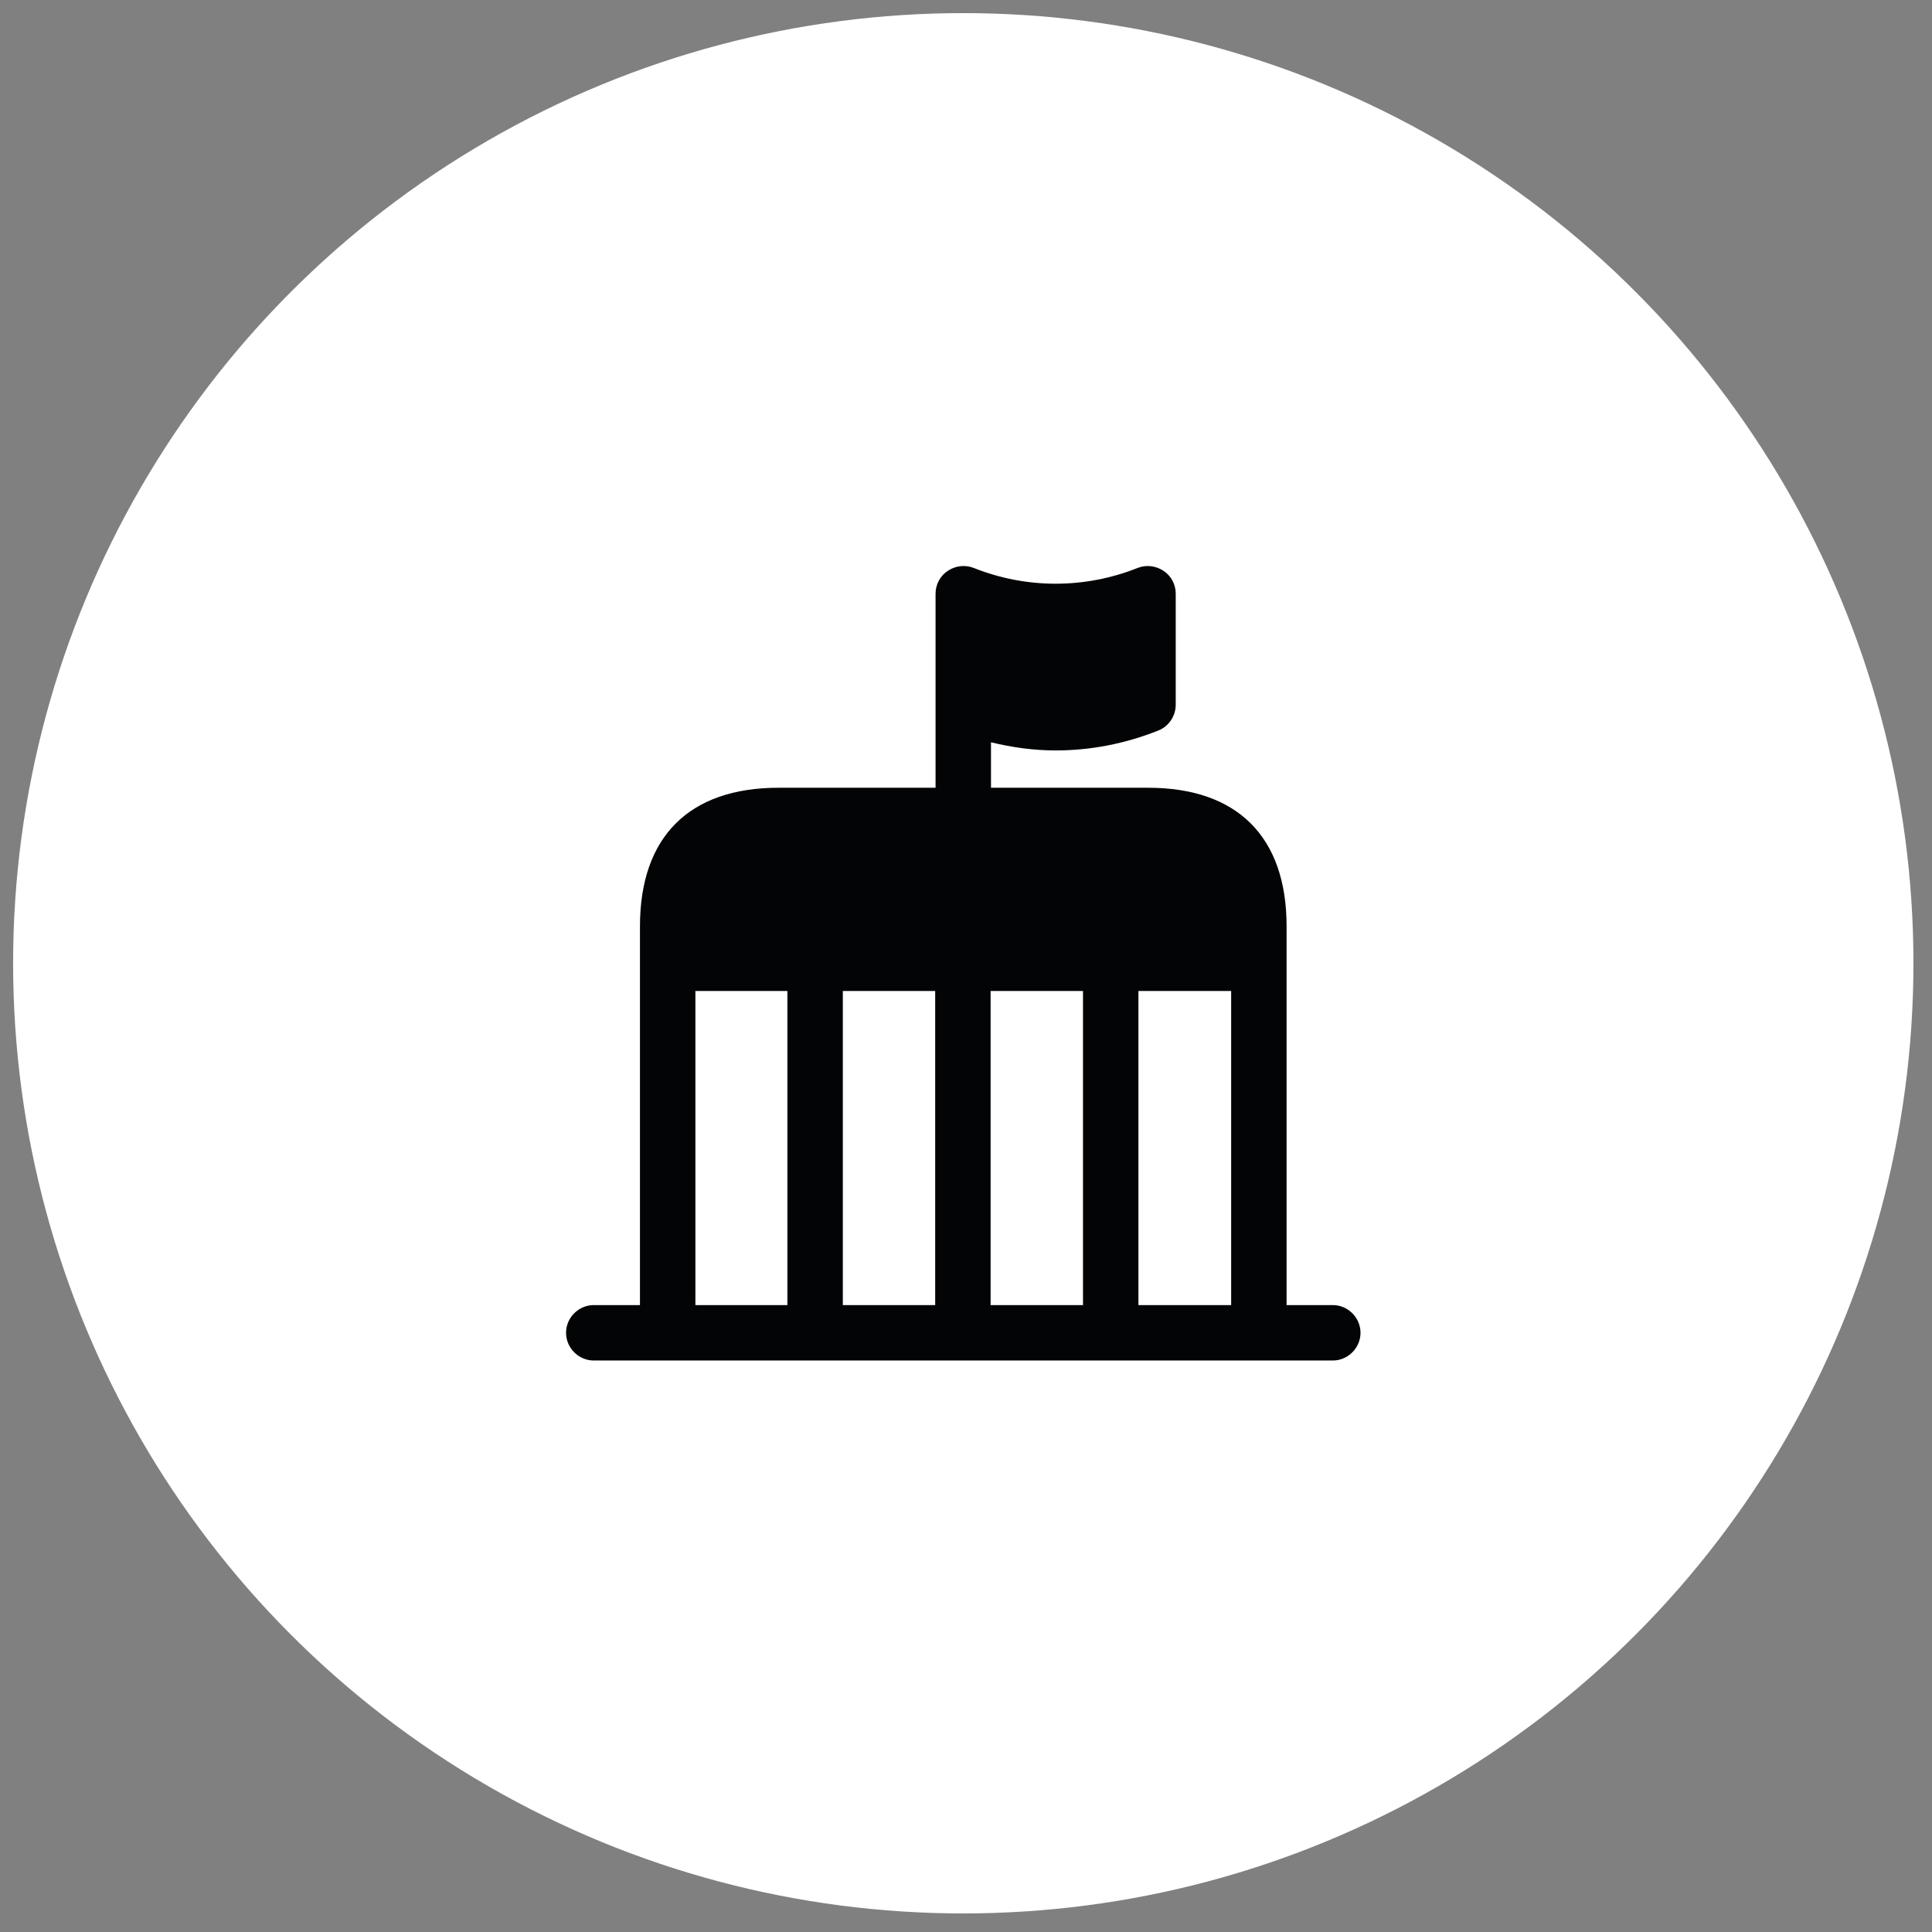 <svg width="61" height="61" viewBox="0 0 61 61" fill="none" xmlns="http://www.w3.org/2000/svg">
<rect x="0" y="0" width="61" height="61" fill="#808080" stroke="none"/>
<g clip-path="url(#clip0_1_613)">
<circle cx="30.414" cy="30.414" r="30" fill="white"/>
<path d="M42.081 41.206H40.622V29.247C40.622 26.424 39.071 24.872 36.247 24.872H31.289V23.437C31.966 23.601 32.642 23.694 33.331 23.694C34.427 23.694 35.524 23.484 36.574 23.064C36.901 22.936 37.122 22.609 37.122 22.247V18.747C37.122 18.456 36.982 18.187 36.737 18.024C36.492 17.861 36.189 17.826 35.921 17.931C34.252 18.596 32.409 18.596 30.741 17.931C30.472 17.826 30.169 17.861 29.924 18.024C29.679 18.187 29.539 18.456 29.539 18.747V22.247V24.872H24.581C21.757 24.872 20.206 26.424 20.206 29.247V41.206H18.747C18.269 41.206 17.872 41.602 17.872 42.081C17.872 42.559 18.269 42.956 18.747 42.956H21.081H39.747H42.081C42.559 42.956 42.956 42.559 42.956 42.081C42.956 41.602 42.559 41.206 42.081 41.206ZM24.861 41.206H21.956V31.289H24.861V41.206ZM29.527 41.206H26.611V31.289H29.527V41.206ZM34.194 41.206H31.277V31.289H34.194V41.206ZM38.872 41.206H35.944V31.289H38.872V41.206Z" fill="#030405"/>
</g>
<defs>
<clipPath id="clip0_1_613">
<rect width="60" height="60" fill="white" transform="translate(0.414 0.414)"/>
</clipPath>
</defs>
</svg>
